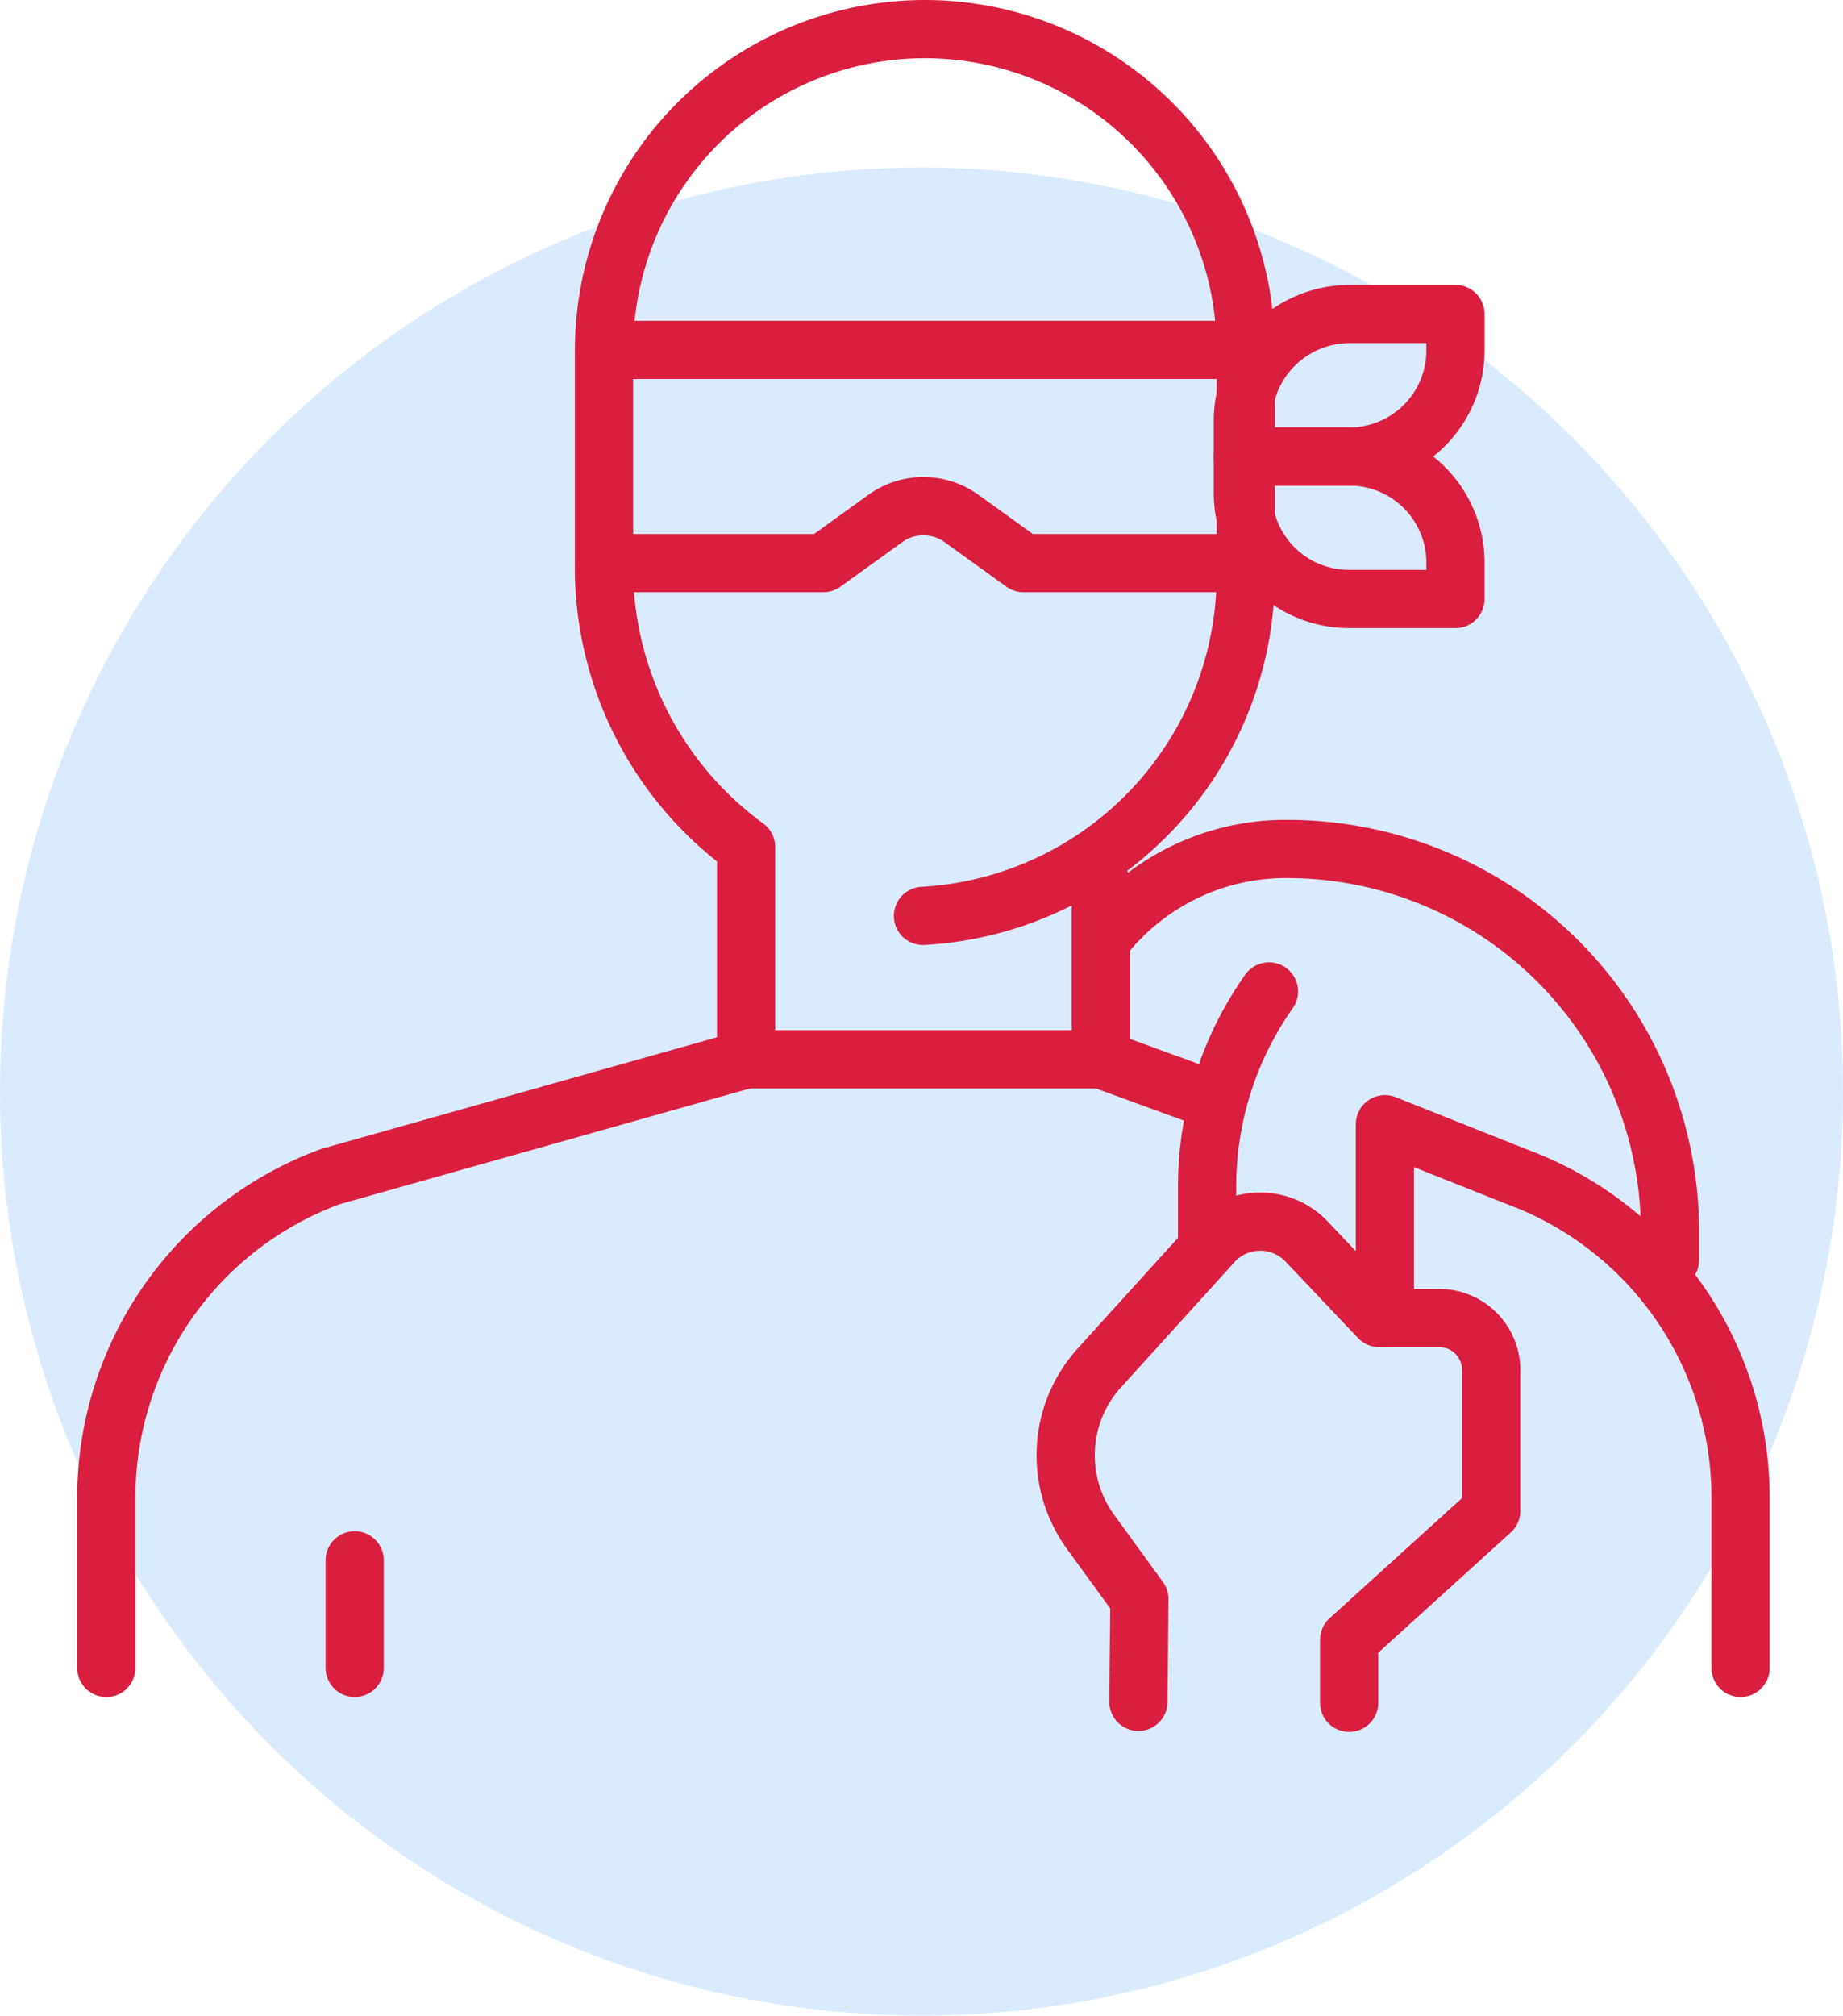 <svg xmlns="http://www.w3.org/2000/svg" viewBox="4376 878.672 190 207.748"><defs><style>.img-identity-theft-color-1{fill:#5593d6}.img-identity-theft-color-2{fill:#d9ebfc}.img-identity-theft-color-3,.img-identity-theft-color-4{fill:none;stroke:#da1e3f;stroke-linecap:round;stroke-linejoin:round;stroke-width:6px}.img-identity-theft-color-4{stroke-miterlimit:10}</style></defs><g id="img-identity-theft-color" transform="translate(4322 -111.473)"><ellipse id="Ellipse_107" data-name="Ellipse 107" class="img-identity-theft-color-2" cx="95" cy="95.24" rx="95" ry="95.24" transform="translate(54 1007.414)"/><path id="Path_2825" data-name="Path 2825" class="img-identity-theft-color-3" d="M3 171.906v-17.58a35.264 35.264 0 0 1 23.115-33.062l42.843-12.086V87.3a35.7 35.7 0 0 1-14.647-27.965V36.162A33.1 33.1 0 0 1 87.39 3a33.1 33.1 0 0 1 33.078 33.162v23.073A35.231 35.231 0 0 1 87.191 94.4" transform="translate(61.96 990.145)"/><path id="Line_279" data-name="Line 279" class="img-identity-theft-color-3" transform="translate(90.566 1150.964)" d="M0 0v11.087"/><path id="Path_2826" data-name="Path 2826" class="img-identity-theft-color-3" d="M116.86 113.275l-10.96-4V91.1" transform="translate(61.583 990.044)"/><path id="Path_2827" data-name="Path 2827" class="img-identity-theft-color-3" d="M171.965 172.036v-17.58a35.264 35.264 0 0 0-23.115-33.062L135.3 116v19.977" transform="translate(61.475 990.016)"/><path id="Line_280" data-name="Line 280" class="img-identity-theft-color-3" transform="translate(130.917 1099.323)" d="M0 0h36.566"/><g id="Group_368" data-name="Group 368" transform="translate(116.271 1022.512)"><path id="Line_281" data-name="Line 281" class="img-identity-theft-color-4" transform="translate(0 3.696)" d="M0 0h65.858"/><path id="Path_2828" data-name="Path 2828" class="img-identity-theft-color-4" d="M54.5 58.093h22.617l6.376-4.593a6.718 6.718 0 0 1 7.871 0l6.377 4.595h22.617" transform="translate(-54.5 -32.423)"/><path id="Path_2829" data-name="Path 2829" class="img-identity-theft-color-4" d="M131.56 32.4h10.96v3.7a10.942 10.942 0 0 1-10.96 10.987H120.6v-3.7A11.006 11.006 0 0 1 131.56 32.4z" transform="translate(-54.742 -32.4)"/><path id="Path_2830" data-name="Path 2830" class="img-identity-theft-color-4" d="M120.6 47.1h10.96a10.942 10.942 0 0 1 10.96 10.987v3.7h-10.96A10.942 10.942 0 0 1 120.6 50.8v-3.7z" transform="translate(-54.742 -32.417)"/></g><path id="Path_2831" data-name="Path 2831" class="img-identity-theft-color-4" d="M131.493 175.643v-6.493l14.646-13.285v-14.483a5.365 5.365 0 0 0-5.38-5.394h-6.177L127.009 128a6.6 6.6 0 0 0-9.366 0l-11.956 13.185a13.422 13.422 0 0 0-.9 16.781l5.081 6.992-.1 10.588" transform="translate(61.596 990.004)"/><path id="Path_2832" data-name="Path 2832" class="img-identity-theft-color-4" d="M106.1 96.789a23.912 23.912 0 0 1 19.03-9.189 39.467 39.467 0 0 1 39.455 39.555v2.8" transform="translate(61.582 990.048)"/><path id="Path_2833" data-name="Path 2833" class="img-identity-theft-color-4" d="M116.9 128.07v-5.594a34.887 34.887 0 0 1 6.377-20.177" transform="translate(61.543 990.032)"/></g></svg>